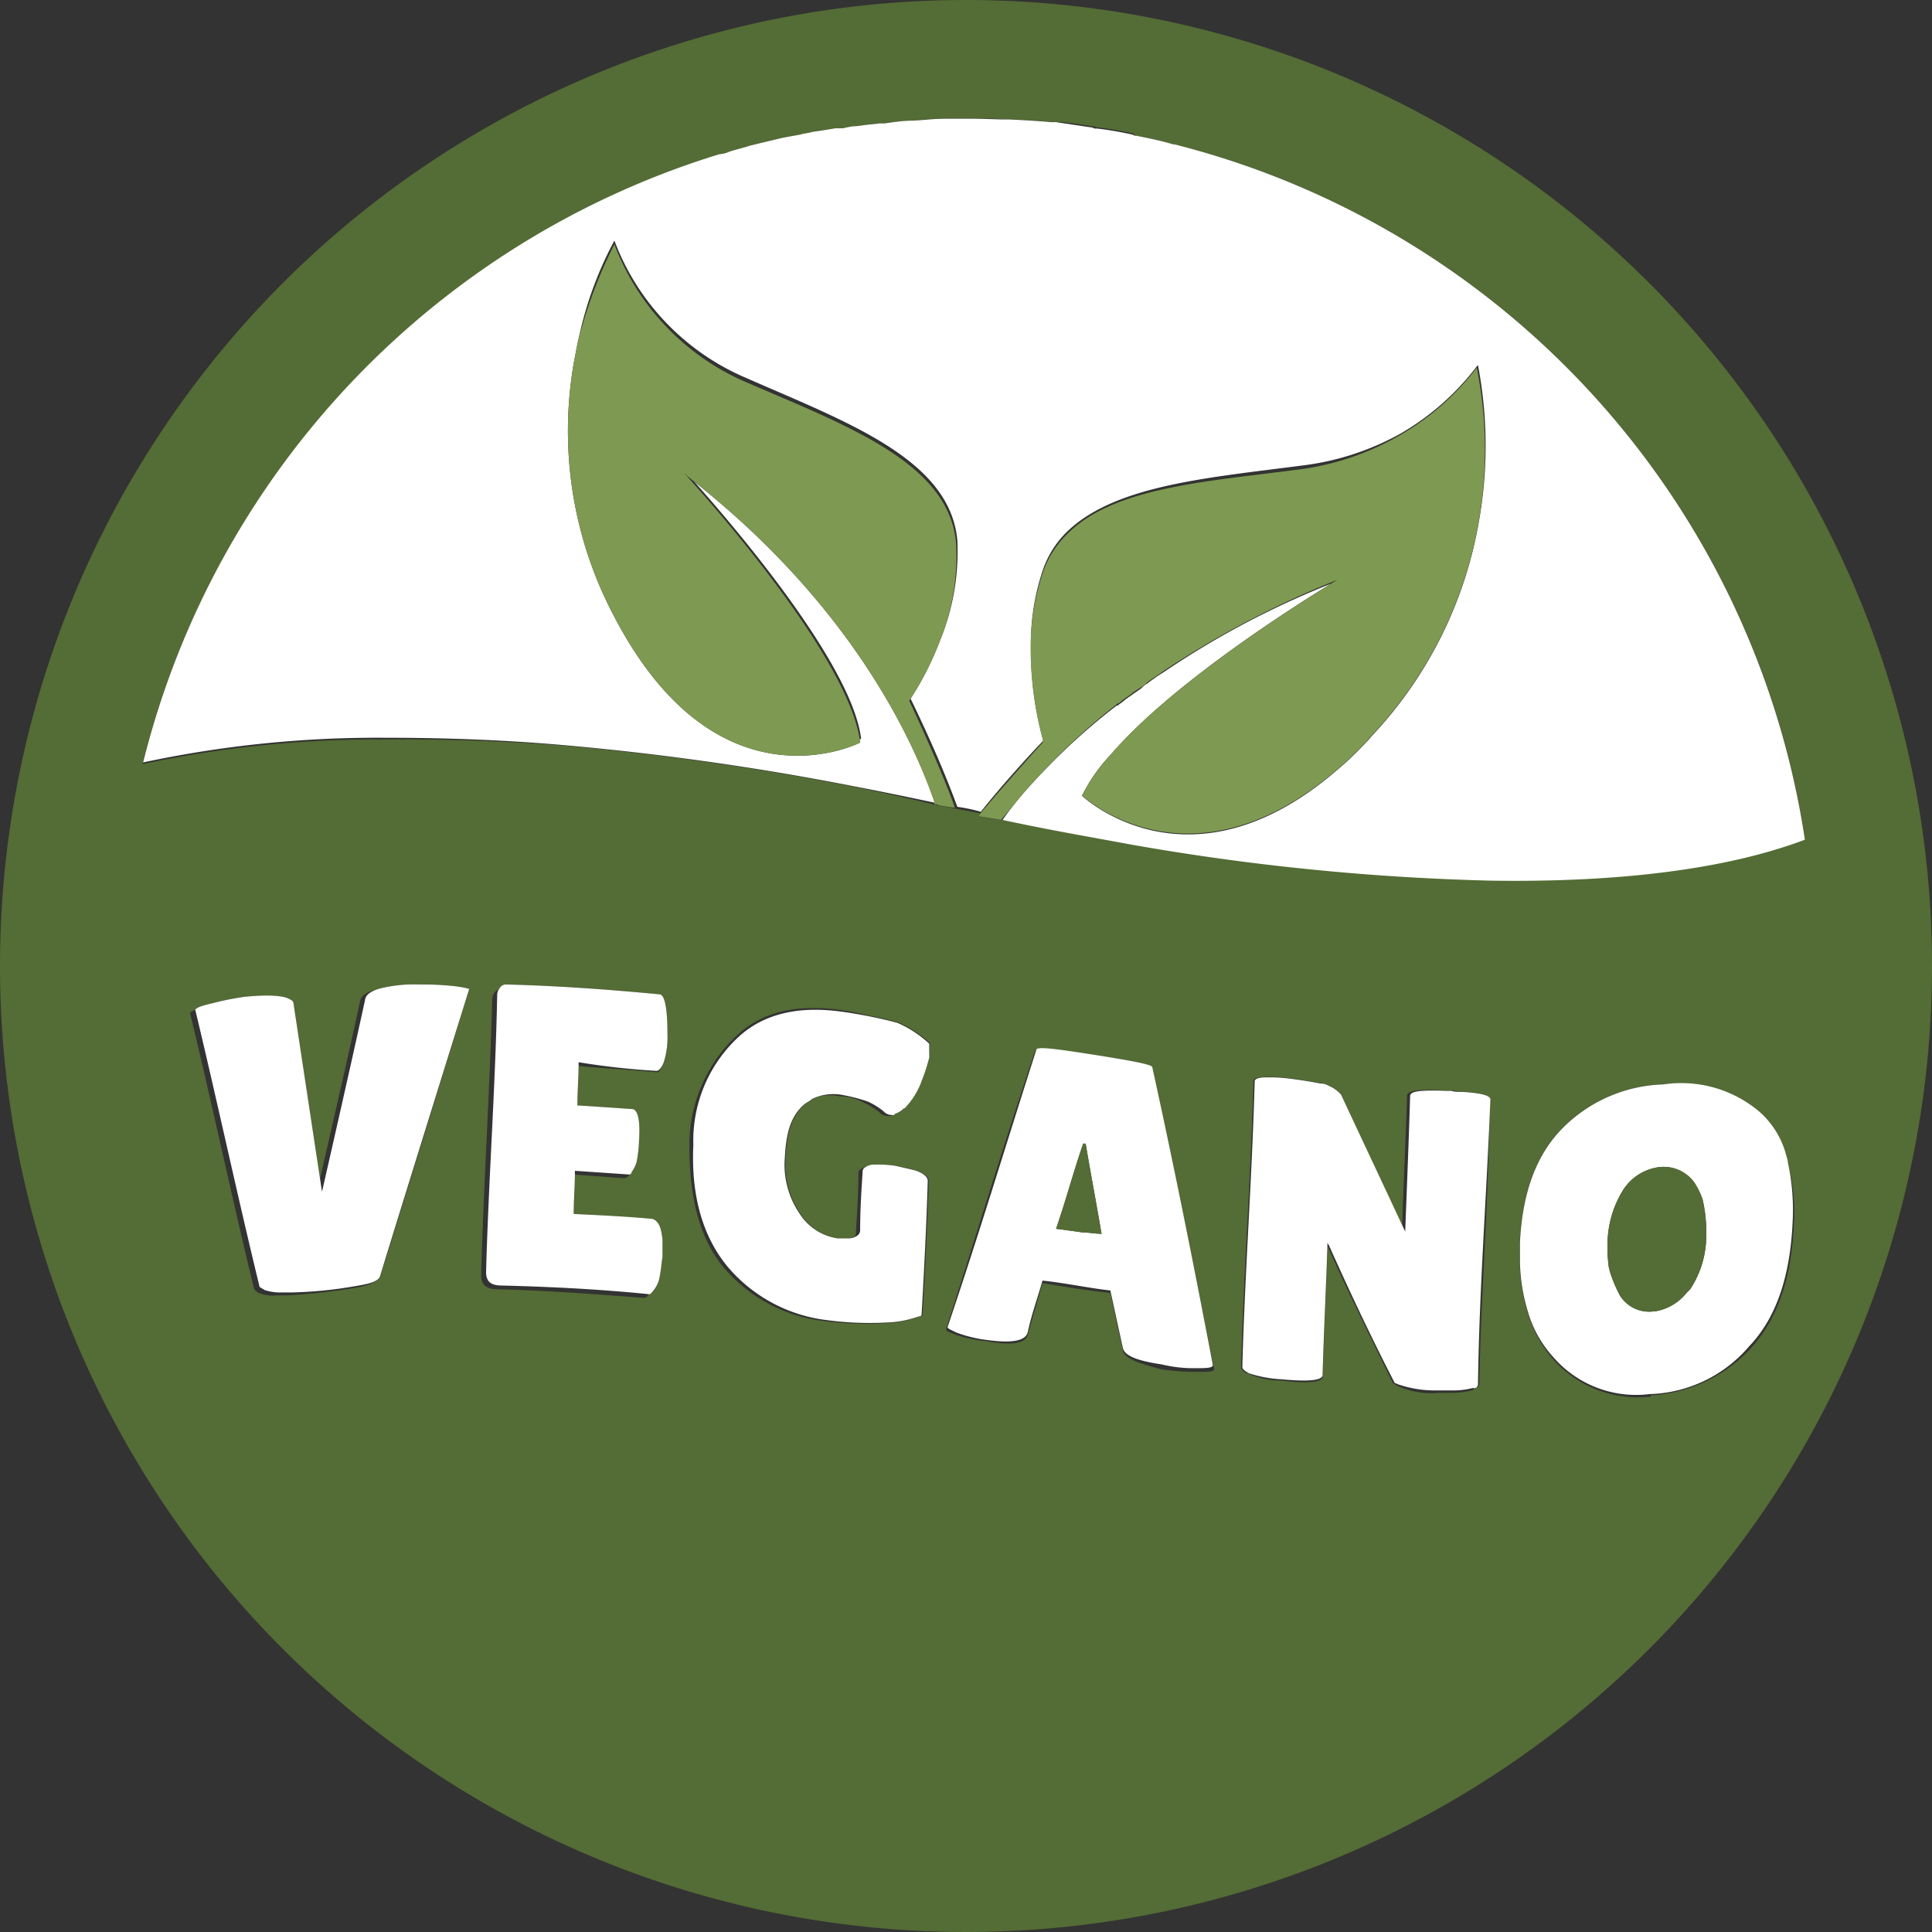 <svg xmlns="http://www.w3.org/2000/svg" viewBox="0 0 156.6 156.6"><rect x="0" y="0" width="156.6" height="156.6" fill="#333333" stroke="none"/><defs><style>      .a {        fill: #546c35;      }      .b {        fill: #fff;      }      .c {        fill: #7e9951;      }    </style></defs><g><path class="a" d="M78.3,0a78.3,78.3,0,1,0,78.3,78.3A78.29,78.29,0,0,0,78.3,0ZM30.8,103.5c-.1.3-.8.7-2.1.9a49.54,49.54,0,0,1-5.4.6h-.9a2.76,2.76,0,0,1-1.4-.2c-.1,0-.2-.1-.3-.2l-.1-.1c-1.8-7.4-3.4-15-5.2-22.4,0,0,.15-.14.43-.24.07-.19.55-.35,1.47-.56a22.1,22.1,0,0,1,2.5-.5c2-.2,3.2-.1,3.7.2.2.1.3.2.3.4l2.14,14.15c1.12-4.93,2.23-9.69,3.26-14.45.11-.43.61-.74,1.46-.94A11.37,11.37,0,0,1,34,79.8a23.22,23.22,0,0,1,2.5.1c1.1.12,1.5.2,1.5.3S32.12,99.38,30.8,103.5Zm23-17.4a2.23,2.23,0,0,1-.19.38c-.11.34-.28.5-.51.42-2.07-.2-4.14-.3-6.2-.49,0,1.06-.1,2.13-.1,3.19l4.5.3c.4.1.6.9.5,2.5a11,11,0,0,1-.2,1.8,2.93,2.93,0,0,1-.4.8.21.21,0,0,1-.15.18.62.62,0,0,1-.45.32l-4-.29c0,1.07-.1,2.13-.1,3.19,2.1.1,4.3.2,6.4.4.5.2.7.7.8,1.7v1.4c-.1.5-.1,1.1-.3,1.9-.2.6-.4.9-.6,1s-.1.1-.2.1a.54.54,0,0,1-.4.3c-4-.3-7.9-.6-11.9-.7-.9,0-1.3-.4-1.3-1.1.2-7.5.7-15,.9-22.4a.89.89,0,0,1,.5-.8s.07-.07.1-.1h0a.6.6,0,0,1,.6-.3c4,.1,8.2.4,12.4.8.4.1.6,1.2.6,3.2A6.71,6.71,0,0,1,53.8,86.1Zm21.5-.4c-.09.33-.19.65-.29,1a5.63,5.63,0,0,1-.27.75c0,.12-.09.25-.14.37a6.25,6.25,0,0,1-1.3,2l-.06,0,0,.06a2.25,2.25,0,0,1-.76.48h0a.75.75,0,0,1-.5.1.91.91,0,0,1-.7-.3,5.67,5.67,0,0,0-1.3-.8,4.14,4.14,0,0,0-1.9-.5,4,4,0,0,0-1.65,0,4.2,4.2,0,0,0-.55.22c-.2.2-.5.3-.7.5-1,.9-1.4,2.2-1.5,4.2a7,7,0,0,0,1.2,4.6,4.4,4.4,0,0,0,3.1,2c.32,0,.6,0,.84,0a1.38,1.38,0,0,0,.46-.18c.1-.1.1-.2.1-.4.1-1.5.2-3.2.2-4.7,0-.2.1-.3.3-.4s.4-.2.9-.3h.2a9.15,9.15,0,0,1,1.7.1l1.3.3c.9.2,1.3.6,1.3.9-.1,3.6-.3,7.3-.5,10.9-.1.1-.1.1-.2.1l-.2.06v0a9.29,9.29,0,0,1-2.9.5,25.72,25.72,0,0,1-4.8-.2,12.47,12.47,0,0,1-8-4.3c-2-2.4-2.8-5.7-2.8-9.9a12.2,12.2,0,0,1,3.4-8.5.1.1,0,0,0,.1-.1l.1-.1c2.1-2.1,4.9-2.8,8.6-2.3a19.6,19.6,0,0,1,2.26.44c.81.16,1.63.34,2.44.56a9,9,0,0,1,2.6,1.7Zm21.4,25.5a21.05,21.05,0,0,1-2.5-.2c-2-.5-3.1-.9-3.2-1.6l-1-4.6c-1.9-.2-3.7-.5-5.5-.8l-1.2,4.2c-.2.7-1.3.9-3.4.5a10.27,10.27,0,0,1-2.4-.5c-.5-.2-.8-.3-.8-.4v-.1c2.4-7.5,4.7-15.1,7.2-22.5t.09-.06v0c0-.3,1.5,0,4.7.4s4.7.8,4.7,1C95,93.77,96.46,101,97.83,108.15l.57,2.75v.1C98.4,111.2,97.9,111.2,96.7,111.2Zm23.2,1c0,.2-.2.3-.6.5a7.45,7.45,0,0,1-1.8.2h-.9a6.59,6.59,0,0,1-3.4-.6c-.1-.1-.2-.1-.3-.2-1.8-3.7-3.6-7.3-5.3-11.1-.1,3.6-.3,7.1-.4,10.6,0,.4-1.1.6-3.3.3a6.43,6.43,0,0,1-2.8-.6c-.3-.1-.5-.3-.5-.5.2-7.7.8-15.5,1-23.2,0-.19.39-.3,1.17-.3a11.93,11.93,0,0,1,1.73.1c.7.09,1.5.2,2.5.4a1.09,1.09,0,0,1,.5.1l.16.08a2.14,2.14,0,0,1,1,.72h0c1.73,3.56,3.29,7.13,5,10.69.1-3.62.29-7.06.39-10.59,0-.39,1-.54,3.11-.41h.42a2.34,2.34,0,0,1,.64.08h.23c1.6.1,2.4.3,2.3.7h0C120.7,96.9,120.05,104.6,119.9,112.2Zm25.5-12.9c-.2,4.3-1.3,7.6-3.5,10a11.91,11.91,0,0,1-8.1,3.8v.1a9.19,9.19,0,0,1-7.8-2.9,10.35,10.35,0,0,1-2.2-4,14.53,14.53,0,0,1-.62-4.06c0-.5,0-1,0-1.54.2-4,1.3-7.1,3.5-9.3a12,12,0,0,1,8.1-3.5,9.8,9.8,0,0,1,7.8,2.2,7.11,7.11,0,0,1,2.2,3.6c0,.15.07.32.11.48A15.71,15.71,0,0,1,145.4,99.3Zm-1.3-30.55c-4.55,1.46-11.93,2.79-23.34,2.57A194.76,194.76,0,0,1,91.7,68.4c-3.28-.6-6.76-1.19-10.43-2l-.07.09-1.8-.3.09-.18-.09,0v-.1l-3.2-.6,0,0-.35-.07q-3.51-.84-6.83-1.51a224.32,224.32,0,0,0-23.7-3.33c-5.26-.39-10-.5-14.17-.46a90.62,90.62,0,0,0-19.6,2A69.27,69.27,0,0,1,58.3,12.5a2.35,2.35,0,0,0,.8-.2c.6-.2,1.1-.3,1.7-.5l2.5-.6c.5-.11,1.1-.2,1.6-.3.3-.1.6-.1.9-.2.7-.1,1.3-.2,1.9-.3h.4c.42,0,.84-.11,1.27-.17l.86-.11L71.1,10h.4l.56-.05c.65-.1,1.31-.14,2-.18l.77-.07c.93-.08,1.82-.09,2.73-.09h1.14c1,0,2,0,3,.06h.12c1.15.05,2.3.12,3.45.22h.4l.34,0c.71.07,1.4.16,2.06.28l.5.07h0a.4.4,0,0,1,.26.08h.12a29.31,29.31,0,0,1,2.9.5h0A.3.3,0,0,1,92,11h.12c1,.2,2,.4,3,.7h.1A68.73,68.73,0,0,1,146.3,68C145.65,68.25,144.92,68.5,144.1,68.75Z"></path><path class="b" d="M95.2,11.7h-.1c-1-.3-2-.5-3-.7H92a.3.3,0,0,1-.16-.08h0a29.31,29.31,0,0,0-2.9-.5h-.12a.4.4,0,0,1-.26-.08h0l-.5-.07L85.6,9.9h-.4c-1.15-.1-2.3-.17-3.45-.22h-.12c-1,0-2-.06-3-.06H77.53c-.85,0-1.69,0-2.53.09l-1,.07c-.66,0-1.32.08-2,.18L71.7,10h-.4l-1.07.12-.86.11c-.36,0-.71.1-1.07.17h-.6c-.6.1-1.2.2-1.9.3-.3.1-.6.1-.9.2-.5.1-1.1.19-1.6.3l-2.5.6c-.6.2-1.1.3-1.7.5a2.35,2.35,0,0,1-.8.2A69,69,0,0,0,11.6,61.8a90.62,90.62,0,0,1,19.6-2c4.18,0,8.85.12,14.07.56A224.32,224.32,0,0,1,69,63.69c2.19.42,4.46.88,6.78,1.38C74,59.91,69,49.12,56.28,39.05,58.92,42,69.08,53.7,69.8,59.9h-.1V60h0v.2S58.2,66.1,49.8,50a32.08,32.08,0,0,1-3.12-21.48c.09-.51.2-1,.32-1.52a29.57,29.57,0,0,1,2.8-7.5A19.6,19.6,0,0,0,60.4,30.6c8.2,3.6,16.6,6.6,17.2,13.2a19,19,0,0,1-1.4,8.1,24.86,24.86,0,0,1-2.39,4.73c1.4,2.89,2.69,5.78,3.79,8.77a12.86,12.86,0,0,1,1.9.4c1.87-2.36,4.41-5.1,5.06-5.76a28.15,28.15,0,0,1-1-7.8A18.56,18.56,0,0,1,84.6,46a7.92,7.92,0,0,1,2.1-3.1c4-3.64,11.5-4.2,19.1-5.2a21.72,21.72,0,0,0,7.8-2.6,21,21,0,0,0,6.1-5.4l.1-.1a34.8,34.8,0,0,1,.11,12.46,33.73,33.73,0,0,1-8.67,17.55l-.34.39-.14.14a24.7,24.7,0,0,1-2.36,2.26l0,0C96.39,72.79,87.7,64.5,87.7,64.5a13.35,13.35,0,0,1,2.4-3.4l.06-.07c5-5.79,15.34-12.26,17.73-13.72A70.44,70.44,0,0,0,94.3,54.5a14.63,14.63,0,0,0-1.3.9,2.18,2.18,0,0,0-.5.4l-1,.7c-.3.2-.5.4-.8.6-.1.1-.1.1-.2.1a52.62,52.62,0,0,0-7.69,7.26c-.58.69-1.09,1.34-1.54,2,3.67.8,7.15,1.39,10.43,2a194.76,194.76,0,0,0,29.06,2.92c11.36.18,18.74-1.15,23.34-2.57.82-.25,1.55-.5,2.2-.75A68.73,68.73,0,0,0,95.2,11.7Z"></path><path class="c" d="M73.7,56.8l.11-.17A24.86,24.86,0,0,0,76.2,51.9a18.32,18.32,0,0,0,1.3-7.8c-.5-6.6-8.9-9.6-17.2-13.2A19.75,19.75,0,0,1,49.8,19.8,37.94,37.94,0,0,0,47,27.1c-.12.47-.22.94-.32,1.42A32.08,32.08,0,0,0,49.8,50c8.4,16.1,19.9,10.2,19.9,10.2V60h0c-1.1-7.4-14.2-21.6-14.2-21.6a.1.1,0,0,1,.1.1c.24.18.45.37.68.55C69,49.12,74,59.91,75.75,65.07c0,0,0,.13,0,.13h.1a.42.42,0,0,1,.25.07l0,0,.79.14.51.06C76.3,62.3,73.7,56.8,73.7,56.8Z"></path><path class="c" d="M82.81,64.46A53.7,53.7,0,0,1,90.5,57.1c.1-.1.1-.1.2-.1a5.55,5.55,0,0,1,.8-.6,8.65,8.65,0,0,1,1-.7,2.18,2.18,0,0,0,.5-.4c.4-.3.9-.6,1.3-.9A77,77,0,0,1,108.4,47l-.51.31C105.5,48.77,95.2,55.24,90.16,61l-.06.07a16.56,16.56,0,0,0-2.4,3.4s8.69,8.19,20.67-2.08l0,0a24.7,24.7,0,0,0,2.36-2.26l0,0,.44-.49A33.81,33.81,0,0,0,119.7,29.8a21,21,0,0,1-6.1,5.4,22,22,0,0,1-7.9,2.8c-7.5,1-15.17,1.42-19,5.1a8.06,8.06,0,0,0-2.1,3.1,19.12,19.12,0,0,0-1.06,6,28.15,28.15,0,0,0,1,7.8l0,.16s-2.9,3.2-5.1,5.8l-.1.2,1.8.3.07-.09C81.72,65.8,82.23,65.15,82.81,64.46Z"></path><path class="b" d="M36.5,79.9a23.22,23.22,0,0,0-2.5-.1,11.37,11.37,0,0,0-3.34.36c-.61.2-1,.47-1.06.84-1.1,5.1-3.5,15.6-3.5,15.6L23.8,81.4c0-.2-.1-.3-.3-.4-.5-.3-1.7-.4-3.7-.2a22.1,22.1,0,0,0-2.5.5c-.92.21-1.4.37-1.47.56,0,0,0,0,0,0,1.8,7.5,3.4,15,5.2,22.4a.1.1,0,0,0,.1.1c.1.1.2.1.3.2a4.14,4.14,0,0,0,1.4.2h.8a33.72,33.72,0,0,0,5.1-.5c1.3-.21,2-.4,2.1-.9,1-3.29,7.2-23.2,7.2-23.2S37.6,80,36.5,79.9Z"></path><path class="b" d="M53.5,80.6c-4.2-.4-8.4-.7-12.4-.8a.6.6,0,0,0-.6.3h0a.89.89,0,0,0-.2.6c-.15,7.5-.7,15-.9,22.4,0,.8.4,1.1,1.3,1.1,4,.1,7.9.3,11.9.7h0c.1,0,.1,0,.2-.1s.4-.4.6-1c.2-.8.2-1.4.3-1.9v-1.4c-.1-1-.3-1.5-.8-1.7-2.1-.2-4.3-.3-6.4-.4,0-1.06.09-2.12.1-3.19V94.9l4.4.3,0,0A.21.21,0,0,0,51.2,95a2.93,2.93,0,0,0,.4-.8,11,11,0,0,0,.2-1.8c.1-1.6-.1-2.4-.5-2.5l-4.5-.3c0-1.06.09-2.13.1-3.19V86.1a60.66,60.66,0,0,0,6.3.7c.14,0,.27-.1.41-.32a2.23,2.23,0,0,0,.19-.38,6.71,6.71,0,0,0,.3-2.3C54.1,81.8,53.9,80.7,53.5,80.6Z"></path><path class="b" d="M70.26,82.34c-.69-.13-1.37-.25-2.06-.34-3.6-.49-6.5.2-8.6,2.3l-.1.1a11.46,11.46,0,0,0-3.3,8.4c-.2,4.2.8,7.5,2.8,9.9a12.47,12.47,0,0,0,8,4.3,25.72,25.72,0,0,0,4.8.2,8.43,8.43,0,0,0,2.5-.44l.2-.06c.1,0,.1,0,.2-.1.2-3.6.4-7.3.5-10.9,0-.3-.4-.7-1.3-.9l-1.3-.3a9.15,9.15,0,0,0-1.7-.1h0a1.23,1.23,0,0,0-.88.3.37.37,0,0,0-.1.3c-.1,1.5-.2,3.1-.2,4.7a.55.55,0,0,1-.3.5,1.33,1.33,0,0,1-.66.18c-.24,0-.52,0-.84,0a4.4,4.4,0,0,1-3.1-2,7,7,0,0,1-1.2-4.6c.1-2,.5-3.3,1.5-4.2.2-.2.5-.3.7-.5a4.2,4.2,0,0,1,.55-.22,4,4,0,0,1,2.05-.08,13.32,13.32,0,0,1,1.9.5,5.67,5.67,0,0,1,1.3.8.91.91,0,0,0,.7.3h.14a.07.07,0,0,0,.06-.08,1.93,1.93,0,0,0,.74-.46l.06,0a6.25,6.25,0,0,0,1.3-2c.05-.12.09-.25.14-.37s.19-.5.27-.75.2-.65.29-1V84.6a9,9,0,0,0-2.6-1.7C71.89,82.68,71.07,82.5,70.26,82.34Z"></path><path class="b" d="M77.5,108a10.55,10.55,0,0,0,2.4.6c2.1.3,3.2.1,3.4-.6.3-1.4.8-2.8,1.2-4.2,1.9.2,3.7.6,5.5.8l1,4.6c.1.7,1.2,1.1,3.2,1.4a10.68,10.68,0,0,0,2.5.3c1,0,1.5,0,1.6-.2v-.1c-.15-.81-.31-1.64-.47-2.45C96.46,101,95,93.77,93.4,86.5c0-.2-1.5-.5-4.7-1s-4.7-.7-4.7-.4v0c-2.4,7.49-4.69,15.07-7.19,22.46C76.8,107.7,77.1,107.8,77.5,108Zm11.7-8c-.5,0-.9-.1-1.4-.1l-2.2-.3c.8-2.3,1.4-4.6,2.2-6.9H88c.4,2.4.9,5,1.3,7.4A.1.1,0,0,0,89.2,100Z"></path><path class="a" d="M87.8,92.7c-.8,2.3-1.4,4.6-2.2,6.9l2.2.3c.5,0,.9.1,1.4.1a.1.1,0,0,1,.1.1c-.4-2.4-.9-5-1.3-7.4Z"></path><path class="b" d="M101.7,87.6c-.2,7.7-.8,15.5-1,23.2,0,.2.2.3.5.5a9.9,9.9,0,0,0,2.7.5q3.15.3,3.3-.3c.1-3.6.3-7.3.4-10.8a.35.35,0,0,0,.1.2c1.7,3.8,3.4,7.4,5.3,11.1,0,.1.1.1.3.2a9.25,9.25,0,0,0,3.3.5h1a6.25,6.25,0,0,0,1.8-.2c.2.1.4-.1.4-.3.1-7.7.7-15.3,1-23h0c.1-.4-.7-.6-2.3-.7h-.23a2.34,2.34,0,0,1-.64-.08h-.42c-1.93-.07-2.91,0-2.91.41-.1,3.5-.4,10.9-.4,11l-5.2-11.1a2.64,2.64,0,0,0-1-.72l-.16-.08a1.09,1.09,0,0,0-.5-.1c-1-.2-1.8-.31-2.5-.4a11.93,11.93,0,0,0-1.73-.1C102.09,87.31,101.76,87.42,101.7,87.6Z"></path><path class="b" d="M125.9,110a8.88,8.88,0,0,0,7.8,3,11,11,0,0,0,8.1-3.9c2.2-2.3,3.3-5.7,3.5-10a18.14,18.14,0,0,0-.39-4.92c0-.16-.07-.33-.11-.48a7.11,7.11,0,0,0-2.2-3.6,9.8,9.8,0,0,0-7.8-2.2,12,12,0,0,0-8.1,3.5c-2.2,2.2-3.3,5.3-3.5,9.3,0,.53,0,1,0,1.54a14.67,14.67,0,0,0,.62,4A9.36,9.36,0,0,0,125.9,110Zm11.1-5.5-.3.3a4.11,4.11,0,0,1-2.6,1.5H134a2.79,2.79,0,0,1-2.7-1.3,11.11,11.11,0,0,1-.7-1.6,6.37,6.37,0,0,1-.2-.7,12.1,12.1,0,0,1-.1-1.9,8.39,8.39,0,0,1,1.3-4.4,4.08,4.08,0,0,1,2.9-1.8,3.07,3.07,0,0,1,2.8,1.2,6.11,6.11,0,0,1,.7,1.4,11.43,11.43,0,0,1,.3,2.8A7.89,7.89,0,0,1,137,104.5Z"></path><path class="a" d="M137.3,95.8a3.07,3.07,0,0,0-2.8-1.2,4.08,4.08,0,0,0-2.9,1.8,8.39,8.39,0,0,0-1.3,4.4,12.1,12.1,0,0,0,.1,1.9,6.37,6.37,0,0,0,.2.7,11.11,11.11,0,0,0,.7,1.6,2.79,2.79,0,0,0,2.7,1.3h.1a4.11,4.11,0,0,0,2.6-1.5l.3-.3a7.89,7.89,0,0,0,1.3-4.5,11.43,11.43,0,0,0-.3-2.8A6.11,6.11,0,0,0,137.3,95.8Z"></path></g></svg>